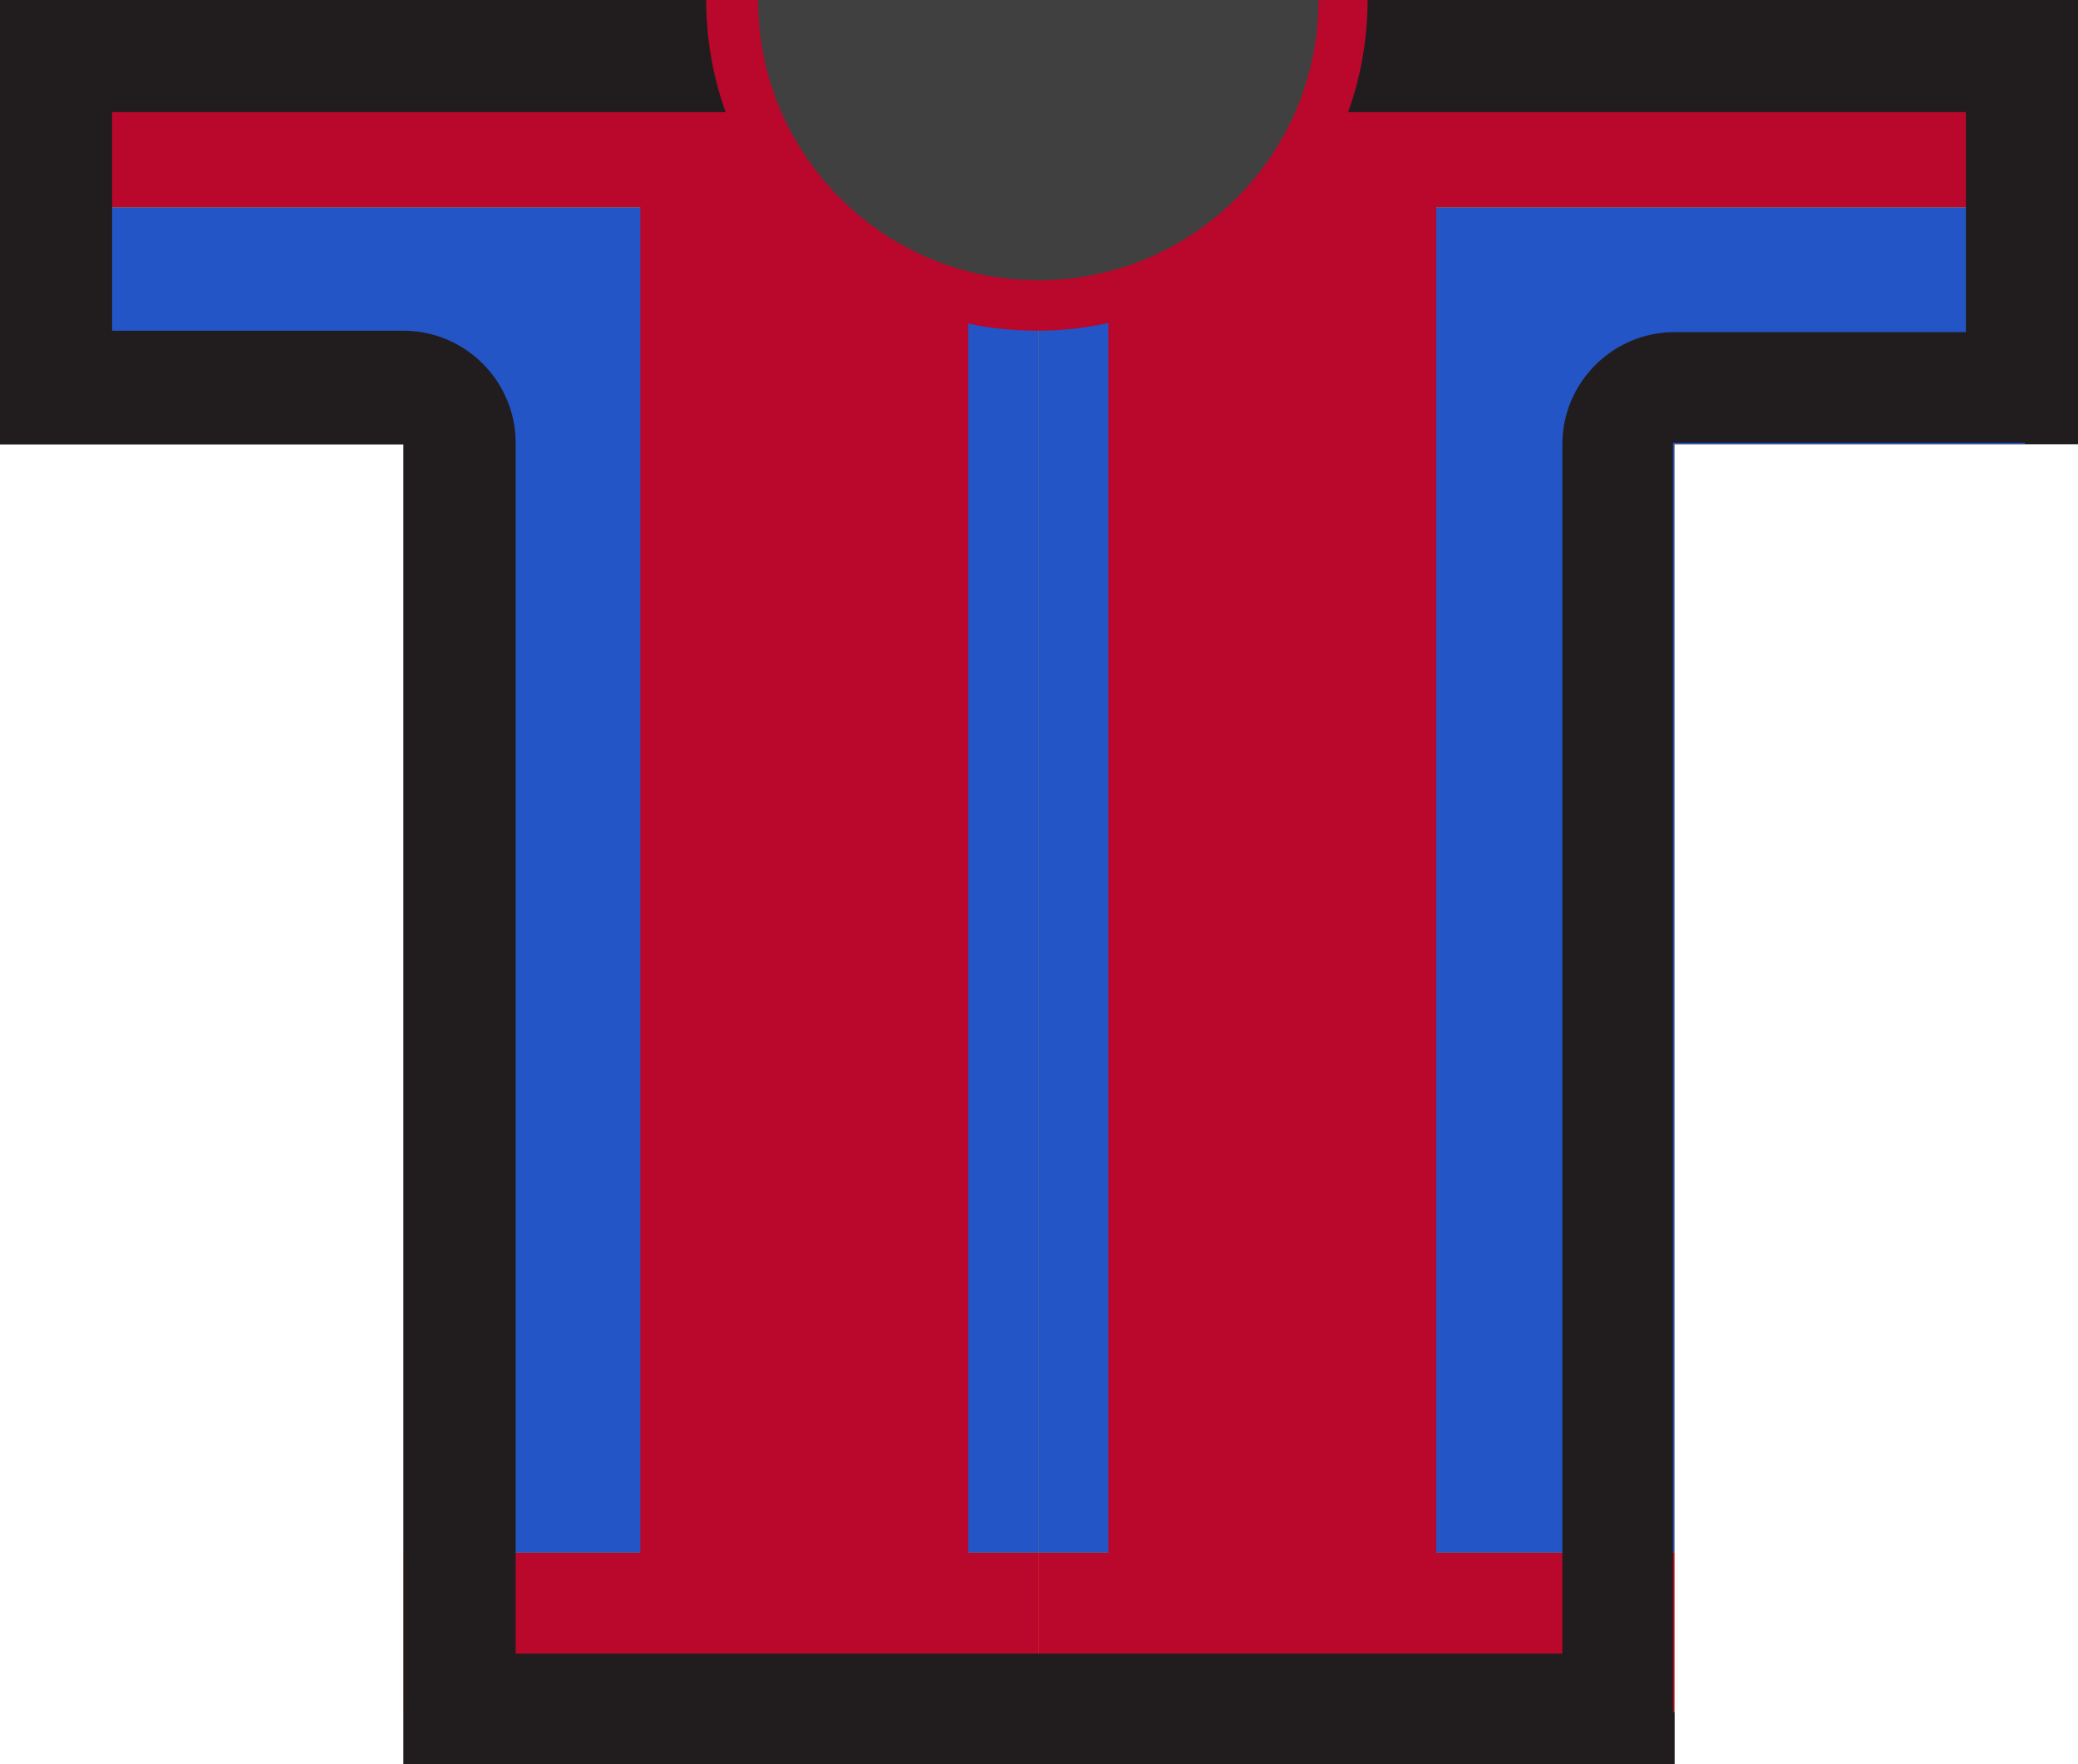 <?xml version="1.0" encoding="utf-8"?>
<!-- Generator: Adobe Illustrator 24.1.0, SVG Export Plug-In . SVG Version: 6.00 Build 0)  -->
<svg version="1.1" id="Livello_1" xmlns="http://www.w3.org/2000/svg" xmlns:xlink="http://www.w3.org/1999/xlink" x="0px" y="0px"
	 viewBox="0 0 148.3 125.9" style="enable-background:new 0 0 148.3 125.9;" xml:space="preserve">
<style type="text/css">
	.st0{fill:#D9AB00;}
	.st1{fill:#BA072C;}
	.st2{fill:#2355C6;}
	.st3{fill:none;}
	.st4{fill:#211D1E;}
	.st5{fill:#404040;}
</style>
<g>
	<g>
		<g>
			<polygon class="st0" points="144.5,0 3.8,0 3.8,31.7 28.8,31.7 28.8,122.1 119.5,122.1 119.5,31.7 144.5,31.7 			"/>
		</g>
		<rect x="3.8" y="0" class="st1" width="70.3" height="14.8"/>
		<polygon class="st2" points="3.8,14.8 3.8,31.7 28.8,31.7 28.8,110.8 74.1,110.8 74.1,14.8 		"/>
		<rect x="28.8" y="110.8" class="st1" width="45.3" height="11.3"/>
		<rect x="74.1" y="0" class="st1" width="70.4" height="14.8"/>
		<polygon class="st2" points="74.1,14.8 74.1,110.8 119.5,110.8 119.5,31.7 144.5,31.7 144.5,14.8 		"/>
		<rect x="74.1" y="110.8" class="st1" width="45.4" height="11.3"/>
		<polygon class="st3" points="27.3,0 27.3,31.7 28.8,31.7 28.8,122.1 50.7,122.1 50.7,0 		"/>
		<rect x="79.1" y="0" class="st1" width="23.4" height="122.1"/>
		<g>
			<rect x="45.7" y="0" class="st1" width="23.4" height="122.1"/>
		</g>
		<g>
			<rect x="51.4" y="0" class="st4" width="45.4" height="3.8"/>
		</g>
		<g>
			<rect y="0" class="st4" width="3.8" height="31.7"/>
		</g>
		<g>
			<rect x="144.5" y="0" class="st4" width="3.8" height="31.7"/>
		</g>
		<g>
			<rect x="28.8" y="122.1" class="st4" width="90.7" height="3.8"/>
		</g>
	</g>
</g>
<rect x="28.8" y="37.6" class="st3" width="90.7" height="26"/>
<rect x="28.8" y="44.4" class="st3" width="90.7" height="6.3"/>
<rect x="28.8" y="50.6" class="st3" width="90.7" height="6.3"/>
<g>
	<path class="st4" d="M140.3,8v15.7h-20.8c-4.4,0-8,3.6-8,8v6v6.7v6.3V57v6.7V118H36.8V63.6v-6.7v-6.3v-6.3v-6.7v-6c0-4.4-3.6-8-8-8
		H8V8h19.3h23.2h0.2h0.7h2.8h20h20h1.1H97h0.7h0.2H140.3 M148.3,0h-3.8H97.8h-0.2h-0.7h-1.7h-1.1h-20h-20h-2.8h-0.7h-0.2H27.3H3.8H0
		v31.7h3.8l0,0h25v6v6.7v6.3V57v6.7v58.5l0,0v3.8h90.7v-3.8h-0.1V63.6v-6.7v-6.3v-6.3v-6.7v-6h25l0,0h3.8V0H148.3z"/>
</g>
<g>
	<path class="st5" d="M95.2,0H51.4c0,0,1,21.7,22.7,21.7S95.2,0,95.2,0z"/>
</g>
<g>
	<path class="st1" d="M94.1,0L94.1,0c0,11-8.9,20-20,20c-11,0-20-8.9-20-20l0,0h-3.7l0,0C50.4,13.1,61,23.6,74,23.6
		C87.1,23.6,97.6,13,97.6,0l0,0H94.1z"/>
</g>
</svg>
